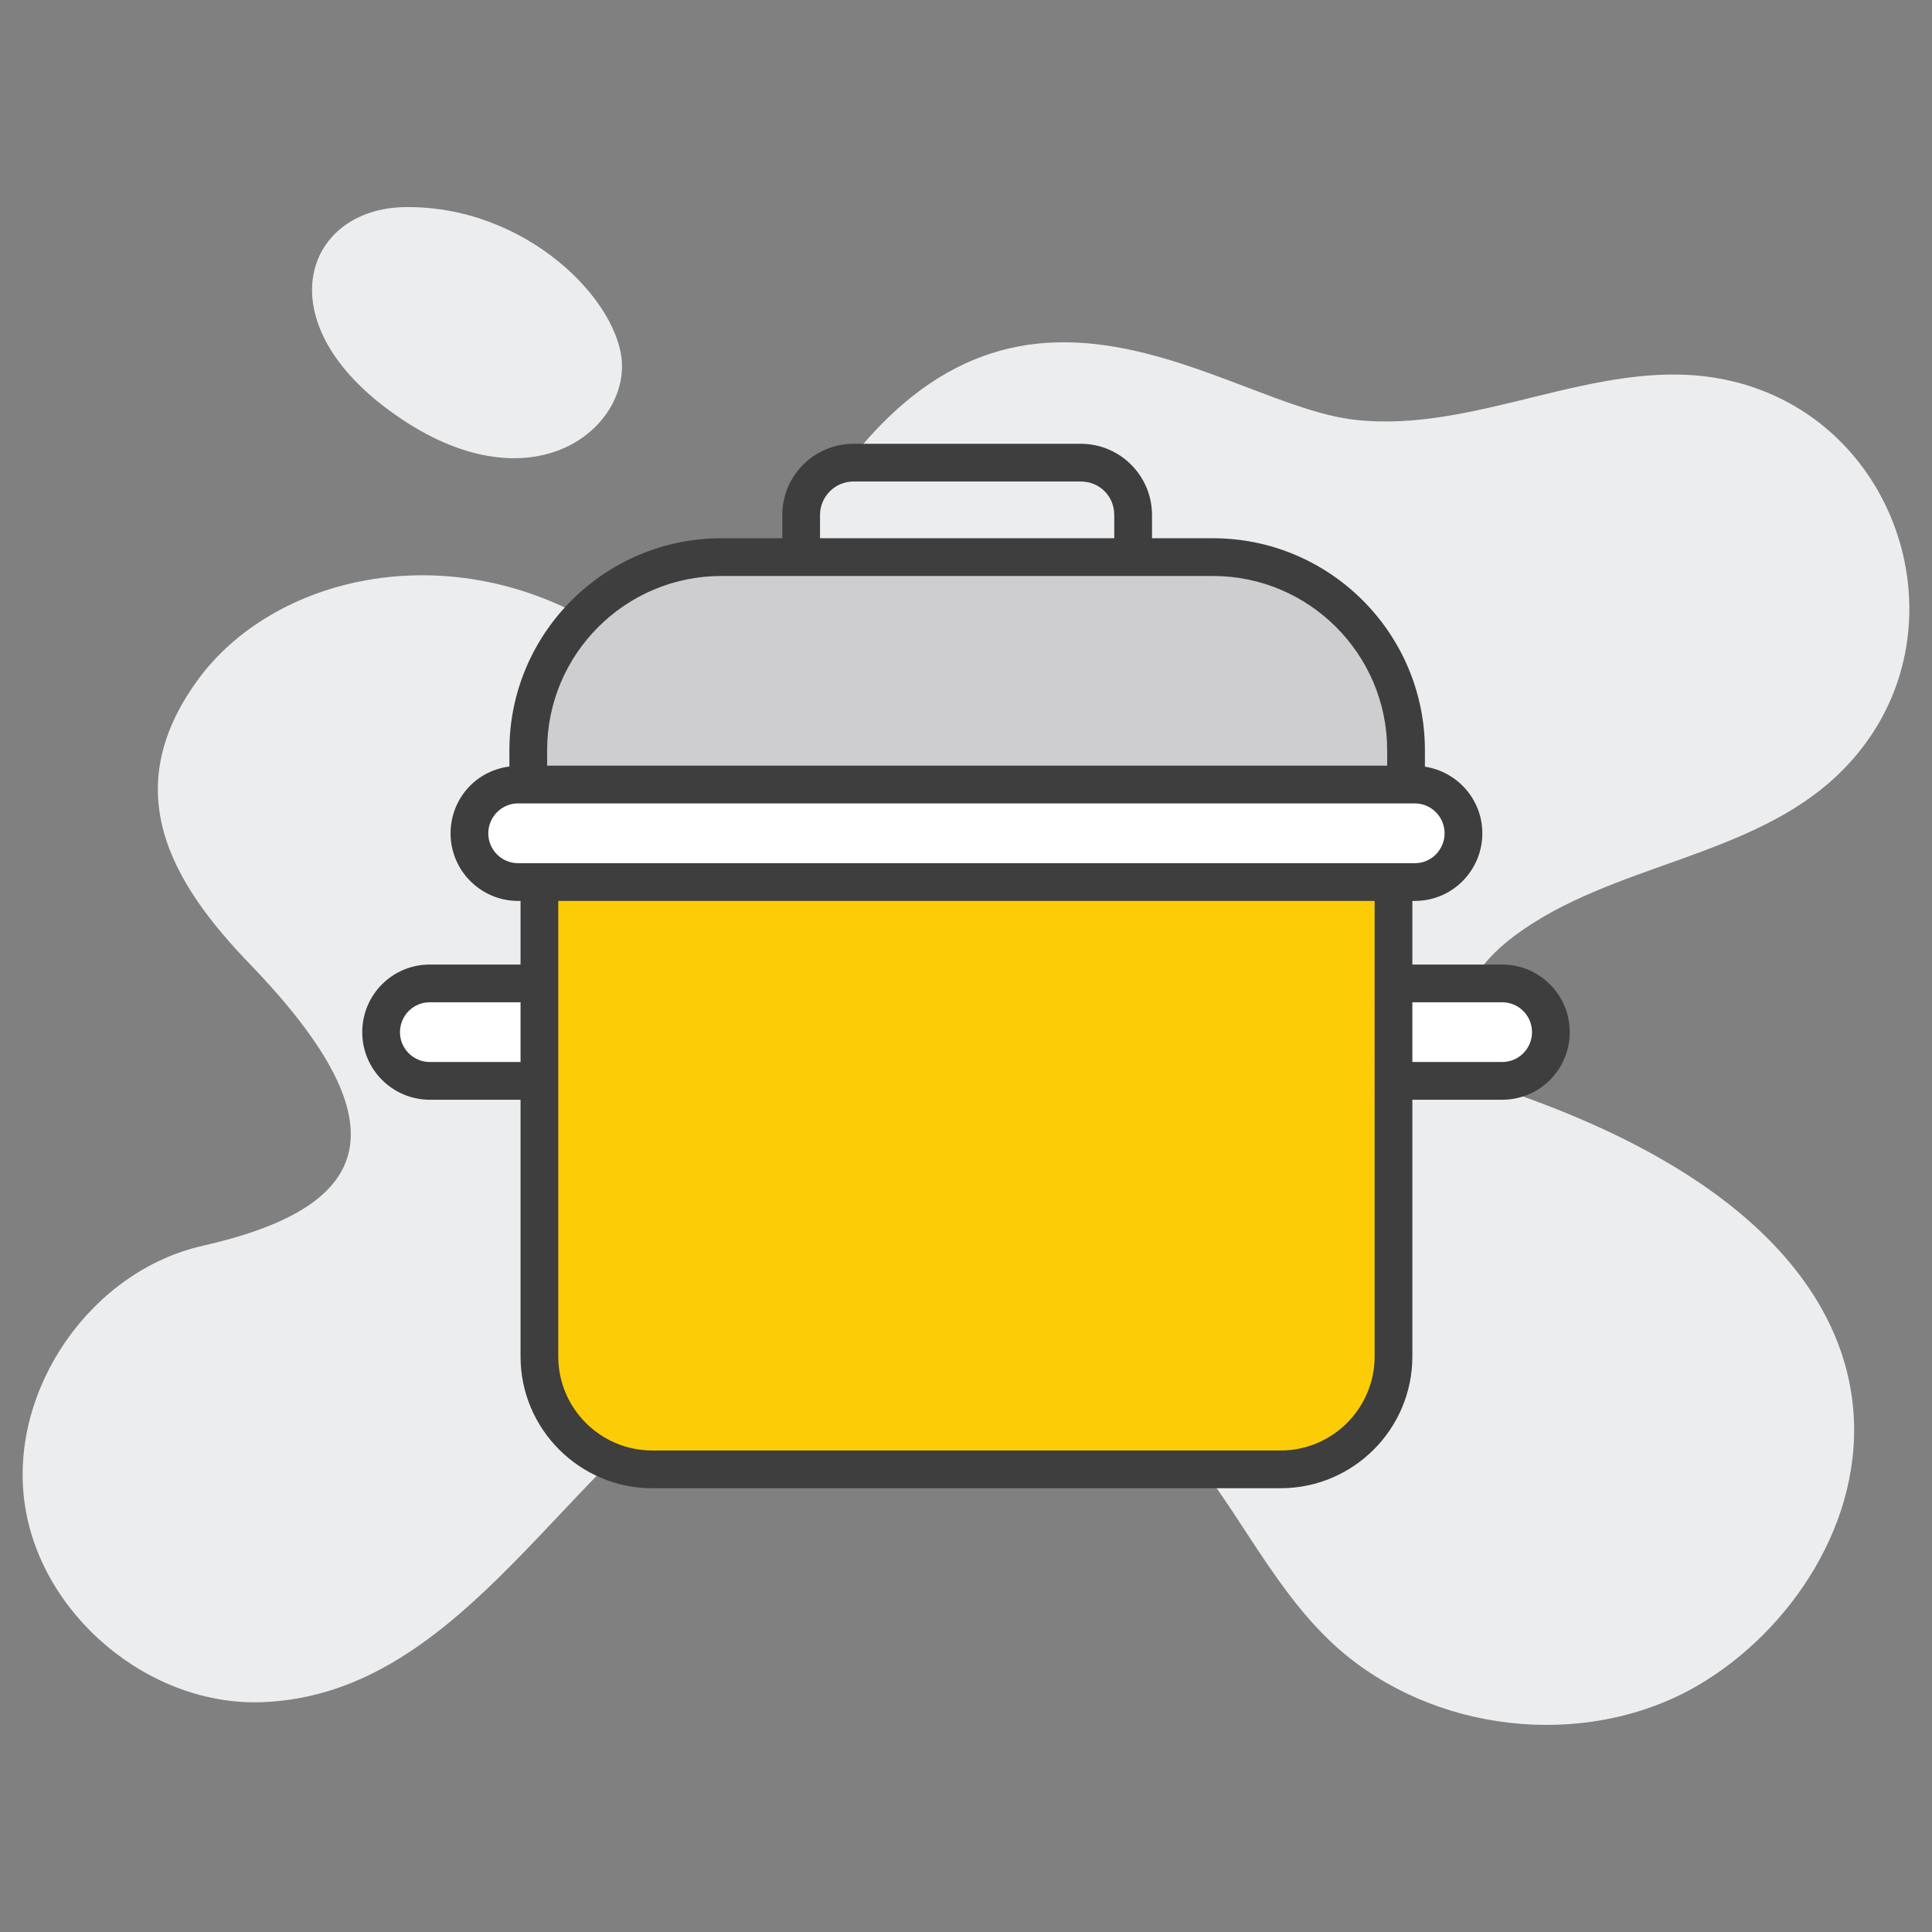 <svg xmlns="http://www.w3.org/2000/svg" viewBox="0 0 512 512"><rect x="0" y="0" width="512" height="512" fill="#808080" stroke="none"/><g id="_x34_0_Cooking"><g fill="#ecedef"><path d="m445.873 448.869c-30.2 15.054-69.543 9.051-93.741-14.315-16.346-15.793-25.49-37.589-40.821-54.305-28.722-31.308-79.425-39.62-116.644-19.21-44.071 24.248-70.986 87.952-125.049 90.046-30.2 1.201-59.292-23.366-63.171-53.288-3.879-30.015 17.917-61.139 47.471-67.696 43.496-9.904 54.76-30.413 12.653-74.253-21.538-22.198-35.98-47-13.207-76.932 20.8-26.882 66.504-36.85 105.562-12.93 64.668 39.772 9.823 35.921 61.786-37.865 48.981-70.225 103.826-20.774 138.163-16.901 32.139 3.787 63.817-16.347 95.772-11.083 49.486 8.18 68.867 69.975 32.693 104.916-23.181 22.442-60.215 23.735-85.983 42.945-20.931 15.643-17.735 35.407 2.494 42.668 128.604 46.171 90.741 133.694 42.022 158.203z"></path><path d="m107.217 54.89c-26.179.43-36.876 29.645-4.233 53.755 35.676 26.351 62.16 6.736 61.848-11.89-.281-16.737-25.264-42.396-57.615-41.865z"></path></g><g><path fill="#fccd06" d="m254.773 233.755h114.519v125.726c0 16.523-13.394 29.917-29.917 29.917h-166.509c-16.523 0-29.917-13.394-29.917-29.917v-125.726z"></path><g fill="#fff"><path d="m369.292 260.611h28.808c7.143 0 12.9 5.791 12.9 12.899 0 3.572-1.422 6.796-3.78 9.154-2.323 2.323-5.548 3.78-9.12 3.78h-28.808"></path><path d="m142.708 286.444h-28.808c-7.143 0-12.899-5.791-12.899-12.899 0-3.572 1.422-6.796 3.78-9.154 2.323-2.323 5.548-3.78 9.12-3.78h28.808"></path><path d="m258.753 207.906h116.177c7.128 0 12.906 5.778 12.906 12.943 0 3.564-1.463 6.791-3.789 9.117-2.326 2.364-5.553 3.789-9.117 3.789h-237.621c-7.128 0-12.906-5.778-12.906-12.906 0-3.602 1.463-6.828 3.789-9.154s5.552-3.789 9.117-3.789z"></path></g><path fill="#ceced0" d="m256.304 207.906h-116.31v-9.091c0-28.275 22.902-51.177 51.177-51.177h130.267c28.275 0 51.177 22.901 51.177 51.177v9.091z"></path><path fill="#3e3e3e" d="m398.1 255.612h-23.809v-16.855h.64c10.16 0 17.905-8.29 17.905-17.905 0-8.971-6.626-16.361-15.22-17.672v-4.364c0-30.977-25.2-56.177-56.177-56.177h-16.147v-6.162c0-10.405-8.467-18.872-18.872-18.872h-60.234c-10.405 0-18.867 8.467-18.867 18.872v6.162h-16.147c-30.977 0-56.177 25.2-56.177 56.177v4.318c-9.223 1.195-15.591 8.914-15.591 17.718 0 9.873 8.032 17.905 17.905 17.905h.64v16.855h-24.049c-9.85 0-17.9 7.953-17.9 17.935 0 9.868 8.032 17.896 17.9 17.896h24.048v68.037c0 19.253 15.664 34.917 34.917 34.917h166.509c19.253 0 34.917-15.664 34.917-34.917v-68.037h23.809c9.873 0 17.9-7.977 17.9-17.93 0-9.869-8.032-17.901-17.9-17.901zm-180.782-119.136c0-4.893 3.979-8.872 8.867-8.872h60.234c4.976 0 8.872 3.896 8.872 8.872v6.162h-77.974v-6.162zm-72.324 62.339c0-25.464 20.713-46.177 46.177-46.177h130.269c25.464 0 46.177 20.713 46.177 46.177v4.092h-222.623zm-15.591 22.036c0-4.397 3.559-7.944 7.905-7.944h237.622c4.36 0 7.905 3.564 7.905 7.944 0 4.119-3.321 7.905-7.905 7.905-34.645 0-203.36 0-237.622 0-4.36 0-7.905-3.545-7.905-7.905zm-15.503 60.591c-4.355 0-7.9-3.54-7.9-7.896 0-4.44 3.564-7.935 7.9-7.935h24.048v15.83h-24.048zm250.391 78.037c0 13.74-11.177 24.917-24.917 24.917h-166.509c-13.74 0-24.917-11.177-24.917-24.917v-120.723h216.343zm33.809-78.037h-23.809v-15.83h23.809c4.355 0 7.9 3.545 7.9 7.9 0 4.418-3.55 7.93-7.9 7.93z"></path></g></g><g id="Layer_1"></g></svg>